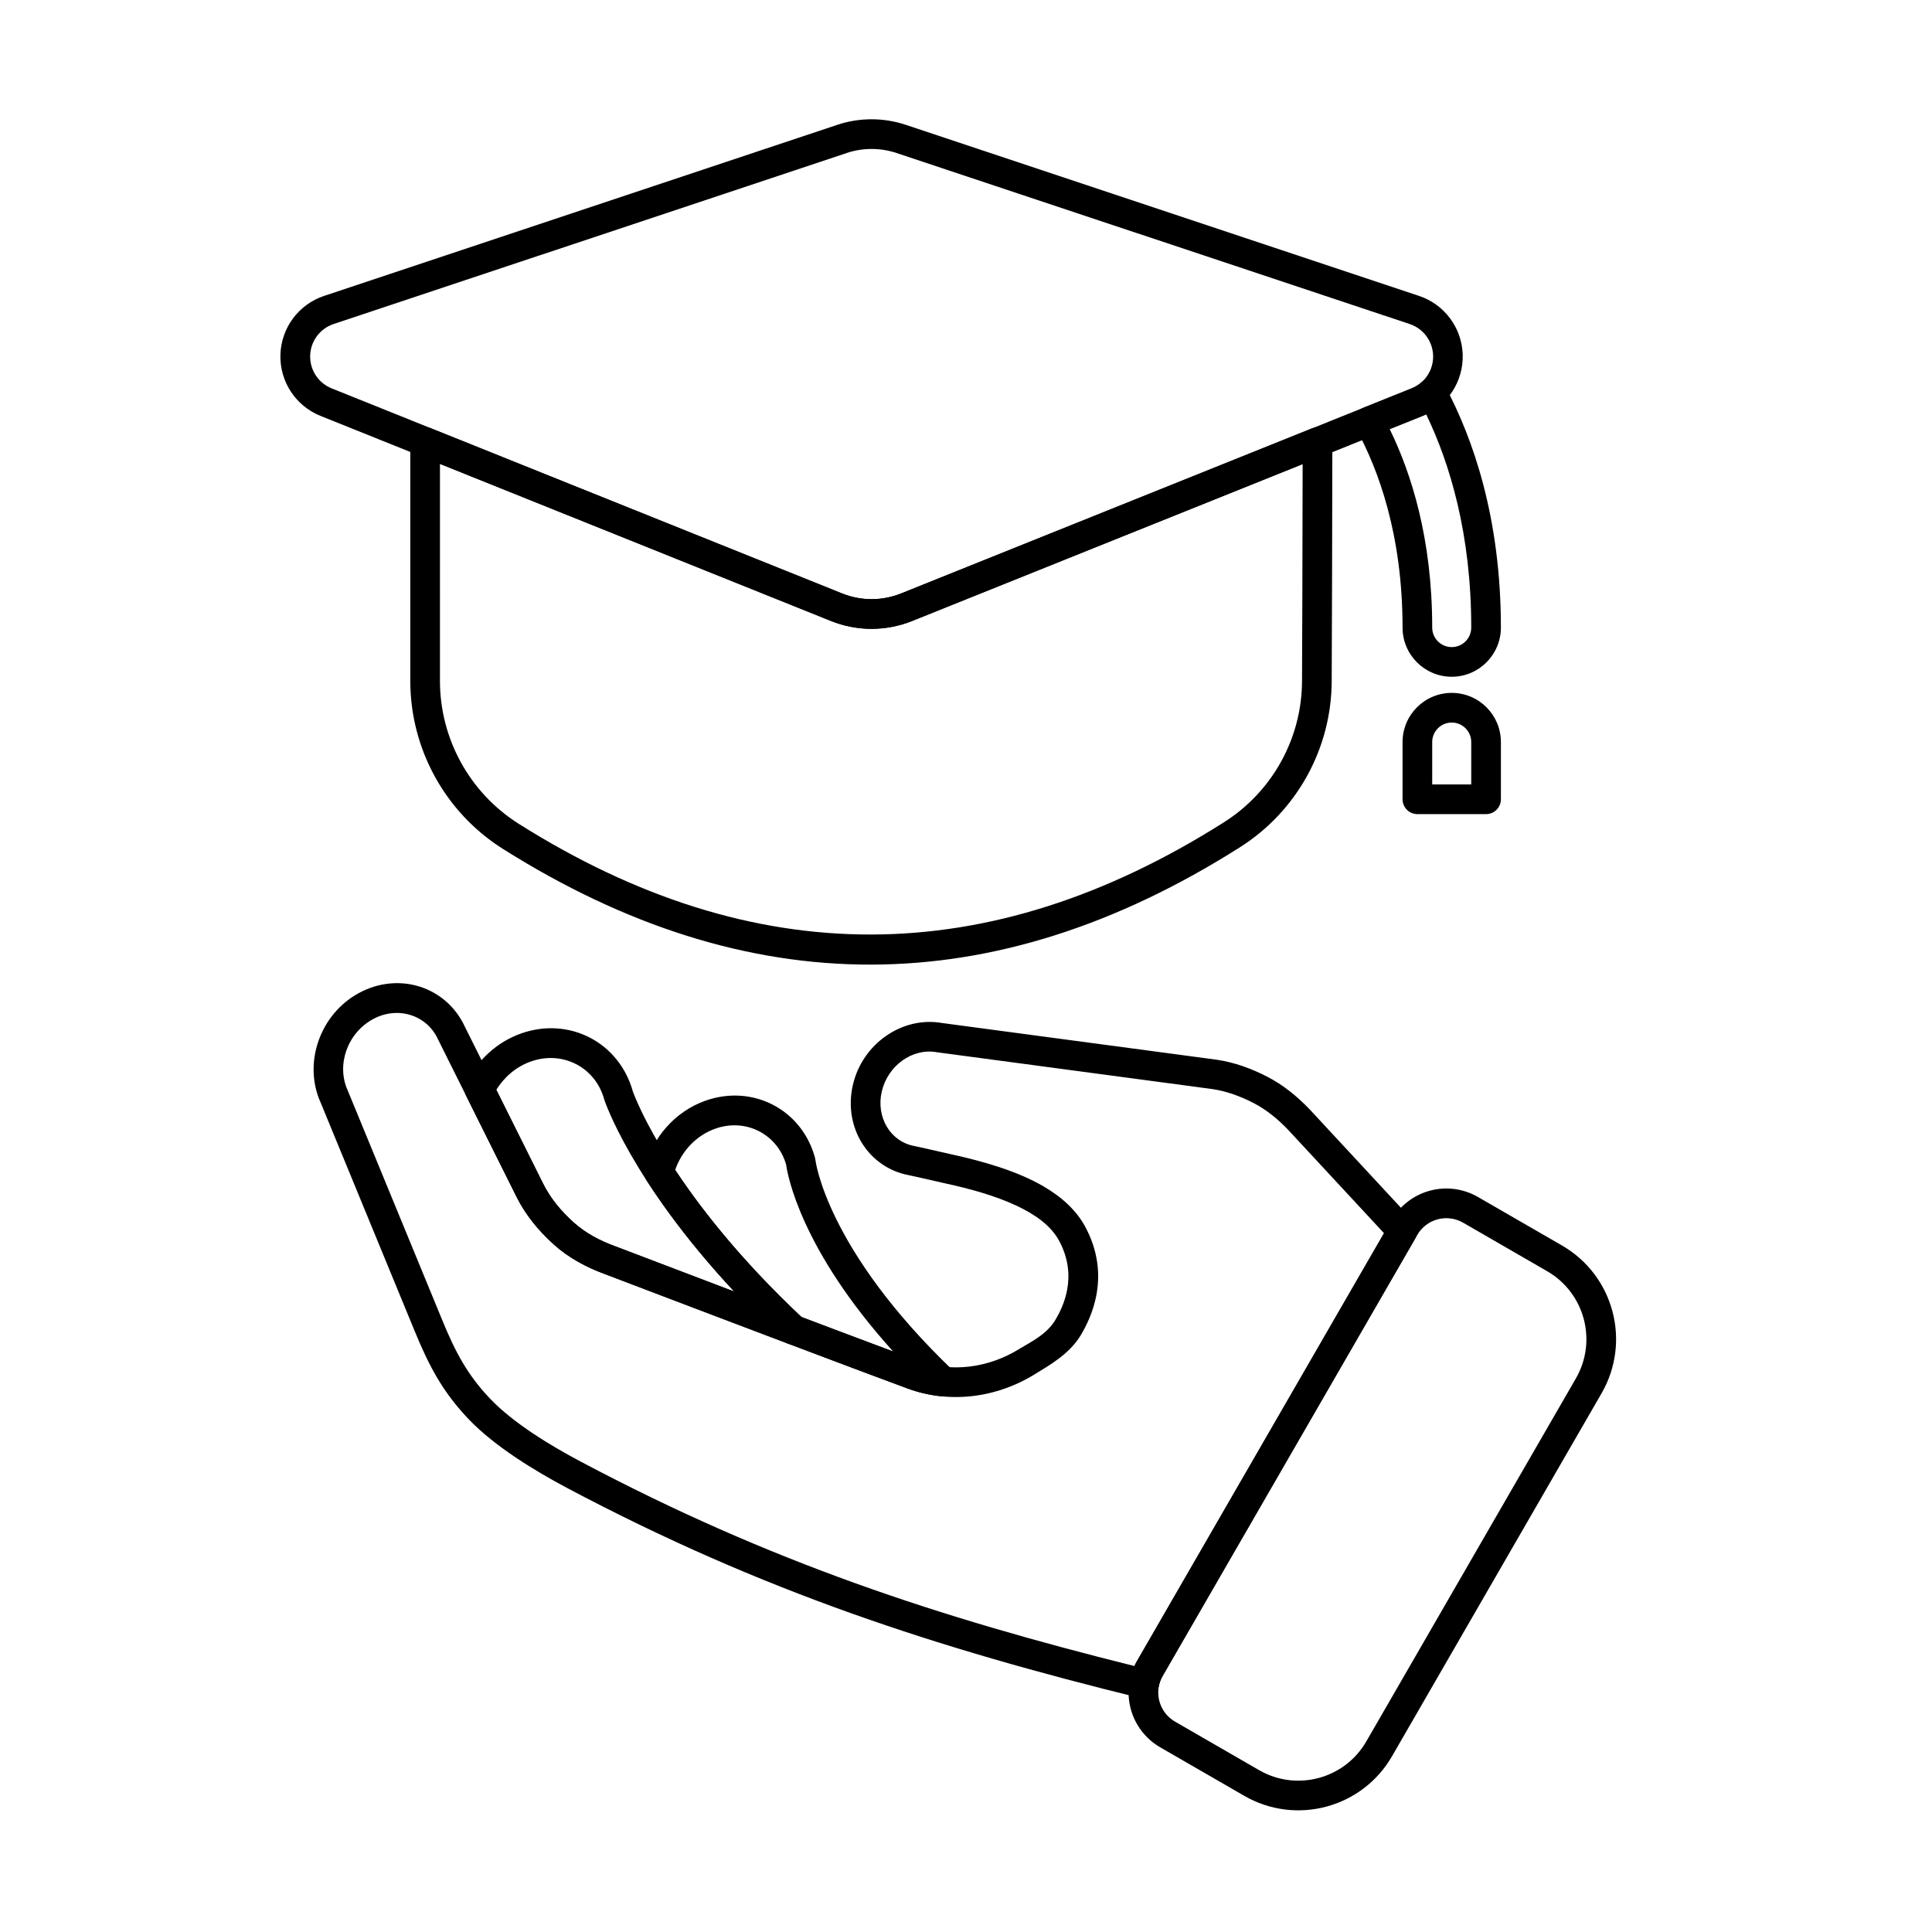 <?xml version="1.0" encoding="UTF-8"?>
<!-- Uploaded to: SVG Repo, www.svgrepo.com, Generator: SVG Repo Mixer Tools -->
<svg fill="#000000" width="800px" height="800px" version="1.1" viewBox="144 144 512 512" xmlns="http://www.w3.org/2000/svg">
 <g fill-rule="evenodd">
  <path d="m365.87 177.09c-23.398 7.801-93.578 31.191-135.98 45.324-6.742 2.246-11.363 8.461-11.578 15.566-0.215 7.102 4.027 13.586 10.621 16.234l135.3 54.355c6.894 2.769 14.586 2.769 21.477 0 24.84-9.977 93.801-37.684 135.3-54.355 6.594-2.648 10.836-9.129 10.621-16.234-0.215-7.106-4.84-13.32-11.578-15.566-42.395-14.133-112.57-37.523-135.98-45.324-5.914-1.973-12.305-1.973-18.219 0zm2.488 7.461c4.301-1.434 8.949-1.434 13.246 0 23.402 7.801 93.582 31.191 135.98 45.324 3.613 1.207 6.09 4.535 6.207 8.344 0.113 3.809-2.16 7.281-5.691 8.703l-135.3 54.352c-5.012 2.012-10.605 2.012-15.613 0 0 0-135.3-54.352-135.3-54.352-3.535-1.422-5.809-4.894-5.691-8.703 0.113-3.809 2.594-7.137 6.207-8.344l135.98-45.324z"/>
  <path d="m537.82 359.75c2.172 0 3.934-1.758 3.934-3.93v-15.168c0-7.191-5.84-13.031-13.031-13.031s-13.031 5.84-13.031 13.031v15.168c0 2.172 1.762 3.93 3.934 3.93h18.203zm-3.93-7.859h-10.34v-11.238c0-2.852 2.316-5.172 5.172-5.172 2.852 0 5.172 2.316 5.172 5.172v11.238z"/>
  <path d="m258.13 257.47c-1.211-0.488-2.586-0.34-3.668 0.391-1.082 0.73-1.73 1.949-1.73 3.258v63.32c0 18.039 9.23 34.82 24.461 44.477 0.004 0 0.004 0.004 0.008 0.004 65.211 41.137 130.25 40.867 195.28-0.312 15.207-9.586 24.434-26.305 24.434-44.281 0.074-9.555 0.129-42.254 0.172-63.145 0-1.309-0.645-2.531-1.727-3.262-1.082-0.734-2.457-0.883-3.672-0.395l-108.91 43.75c-5.012 2.012-10.605 2.012-15.613 0l-109.04-43.805zm2.465 9.465 103.64 41.637c6.894 2.769 14.586 2.769 21.477 0l103.5-41.578c-0.043 20.68-0.094 48.578-0.16 57.301v0.031c0 15.277-7.84 29.484-20.766 37.633 0 0-0.004 0-0.004 0.004-62.238 39.41-124.48 39.676-186.88 0.312-12.957-8.215-20.809-22.492-20.809-37.836z"/>
  <path d="m526.94 246.26c-0.57-1.07-1.605-1.816-2.801-2.019-1.195-0.207-2.418 0.152-3.312 0.965-0.785 0.715-1.703 1.301-2.727 1.711l-12.762 5.125c-1.047 0.418-1.859 1.266-2.238 2.328-0.379 1.059-0.281 2.231 0.258 3.215 5.961 10.84 12.332 28.211 12.332 52.73 0 7.191 5.84 13.031 13.031 13.031s13.031-5.84 13.031-13.031c0-29.043-7.379-50.133-14.812-64.055zm-4.984 7.547c6.277 13.039 11.938 31.699 11.938 56.508 0 2.852-2.316 5.172-5.172 5.172-2.852 0-5.172-2.316-5.172-5.172 0-23.508-5.527-40.867-11.266-52.59l8.742-3.512 0.926-0.402z"/>
  <path d="m512.78 467.34-67.449 116.83c-2.223 3.848-2.824 8.418-1.672 12.711 1.148 4.289 3.957 7.949 7.805 10.172 6.402 3.695 14.664 8.465 22.277 12.859 13.711 7.914 31.242 3.219 39.16-10.492 15.09-26.133 40.445-70.055 55.535-96.191 7.914-13.711 3.219-31.242-10.492-39.16-7.617-4.398-15.879-9.168-22.277-12.859-3.848-2.223-8.418-2.824-12.711-1.672-4.289 1.148-7.949 3.957-10.172 7.805zm6.809 3.934c1.18-2.043 3.121-3.531 5.398-4.141 2.277-0.613 4.703-0.289 6.746 0.887l22.277 12.863c9.949 5.742 13.359 18.469 7.613 28.418-15.086 26.133-40.445 70.055-55.535 96.191-5.746 9.949-18.469 13.359-28.418 7.613l-22.277-12.859c-2.043-1.18-3.531-3.121-4.141-5.398-0.613-2.277-0.293-4.703 0.887-6.746z"/>
  <path d="m519.04 472.22c0.863-1.496 0.652-3.375-0.523-4.641l-27.457-29.602c-3.336-3.481-7.062-6.5-11.273-8.664-4.188-2.156-8.668-3.797-13.43-4.488l-72.73-9.723c-10.508-1.836-21.129 5.473-23.629 16.516-2.547 11.238 4.195 21.84 14.867 23.82 0.484 0.105 4.555 0.992 9.301 2.094 0.02 0.004 0.039 0.008 0.059 0.012 6.918 1.5 13.645 3.371 19.242 6.016 5.004 2.363 9.09 5.293 11.246 9.324 5.07 9.492 0.922 17.605-1.004 20.867-2.352 3.977-6.902 6.066-9.453 7.652 0 0-0.004 0-0.004 0.004-8.348 5.207-18.273 6.402-27.016 3.176-23.883-8.82-80.168-30.301-80.168-30.301-0.02-0.004-0.039-0.012-0.055-0.02-4.043-1.473-7.836-3.477-10.988-6.312-3.231-2.906-6.098-6.277-8.105-10.301 0 0-20.695-41.496-20.695-41.496-4.894-10.656-17.434-14.742-28.066-9.016-10.367 5.582-14.891 18.586-10.203 29.02 0 0 24.996 60.734 24.996 60.734 3.875 9.418 7.516 16.164 14.301 23.262 6.75 7.062 17.25 13.512 25.973 18.141 51.82 27.488 98.223 42.5 152.02 55.719 1.035 0.254 2.133 0.078 3.035-0.492 0.902-0.57 1.535-1.484 1.75-2.527 0.203-0.988 0.57-1.965 1.109-2.894l66.902-115.88zm-8.258-1.418-65.449 113.36c-0.258 0.445-0.492 0.895-0.707 1.352-51.676-12.855-96.645-27.605-146.72-54.168-8.031-4.262-17.754-10.125-23.973-16.629-6.062-6.34-9.25-12.406-12.711-20.82l-25.02-60.785c-0.016-0.043-0.035-0.086-0.055-0.129-3.094-6.809-0.039-15.277 6.738-18.926 6.512-3.508 14.242-1.121 17.215 5.426l20.781 41.676c2.453 4.922 5.93 9.078 9.879 12.633 3.887 3.496 8.531 6.016 13.516 7.84 1.051 0.398 56.555 21.578 80.23 30.324 10.965 4.047 23.434 2.648 33.902-3.883 3.324-2.066 8.992-5.133 12.062-10.328 2.637-4.461 8.113-15.578 1.168-28.57-2.34-4.375-6.215-7.949-11.168-10.82-6.711-3.891-15.469-6.523-24.555-8.492-5.109-1.188-9.441-2.125-9.441-2.125-0.043-0.008-0.09-0.016-0.133-0.027-6.394-1.156-10.203-7.637-8.684-14.359 1.562-6.91 8.086-11.684 14.664-10.496 0.059 0.008 0.117 0.02 0.176 0.027l72.738 9.723c3.883 0.566 7.527 1.941 10.945 3.695 3.434 1.77 6.453 4.254 9.172 7.094l25.418 27.402z"/>
  <path d="m352.88 500.1c1.754 0.664 3.734-0.004 4.727-1.598s0.723-3.664-0.648-4.949c-34.625-32.445-44.426-58.035-45.25-60.316-3.617-13-16.84-19.863-29.598-15.363-6.523 2.301-11.648 7.176-14.555 13.129-0.535 1.098-0.531 2.383 0.016 3.477l13.309 26.684c2.453 4.922 5.93 9.078 9.879 12.633 3.887 3.496 8.531 6.016 13.516 7.84 0.691 0.266 25.223 9.625 48.605 18.461zm-14.301-13.82c-17.234-6.539-31.516-11.992-31.516-11.992-0.02-0.004-0.039-0.012-0.055-0.02-4.043-1.473-7.836-3.477-10.988-6.312-3.231-2.906-6.098-6.277-8.105-10.301l-12.391-24.844c2.098-3.394 5.277-6.137 9.199-7.519 8.379-2.957 17.078 1.547 19.402 10.066 0.02 0.074 0.043 0.145 0.066 0.219 0 0 7.082 21.414 34.383 50.695z"/>
  <path d="m351.58 499.29c0.375 0.352 0.816 0.625 1.297 0.809 11.957 4.519 23.613 8.902 31.625 11.863 2.934 1.082 5.973 1.777 9.055 2.086 1.672 0.168 3.262-0.742 3.965-2.269 0.703-1.523 0.359-3.328-0.855-4.484-33.824-32.328-36.57-55.875-36.57-55.875-0.023-0.215-0.062-0.422-0.117-0.625-3.481-12.754-16.477-19.531-29.016-15.105-8.203 2.894-14.152 9.953-16.141 18.051-0.258 1.051-0.07 2.16 0.516 3.066 7.188 11.137 18.613 25.973 36.234 42.484zm29.121 2.871c-7.031-2.621-15.574-5.84-24.309-9.141-15.922-15-26.555-28.531-33.461-38.977 1.695-4.938 5.519-9.129 10.652-10.941 8.035-2.836 16.367 1.398 18.734 9.477 0.391 2.789 3.867 22.461 28.383 49.582z"/>
 </g>
</svg>